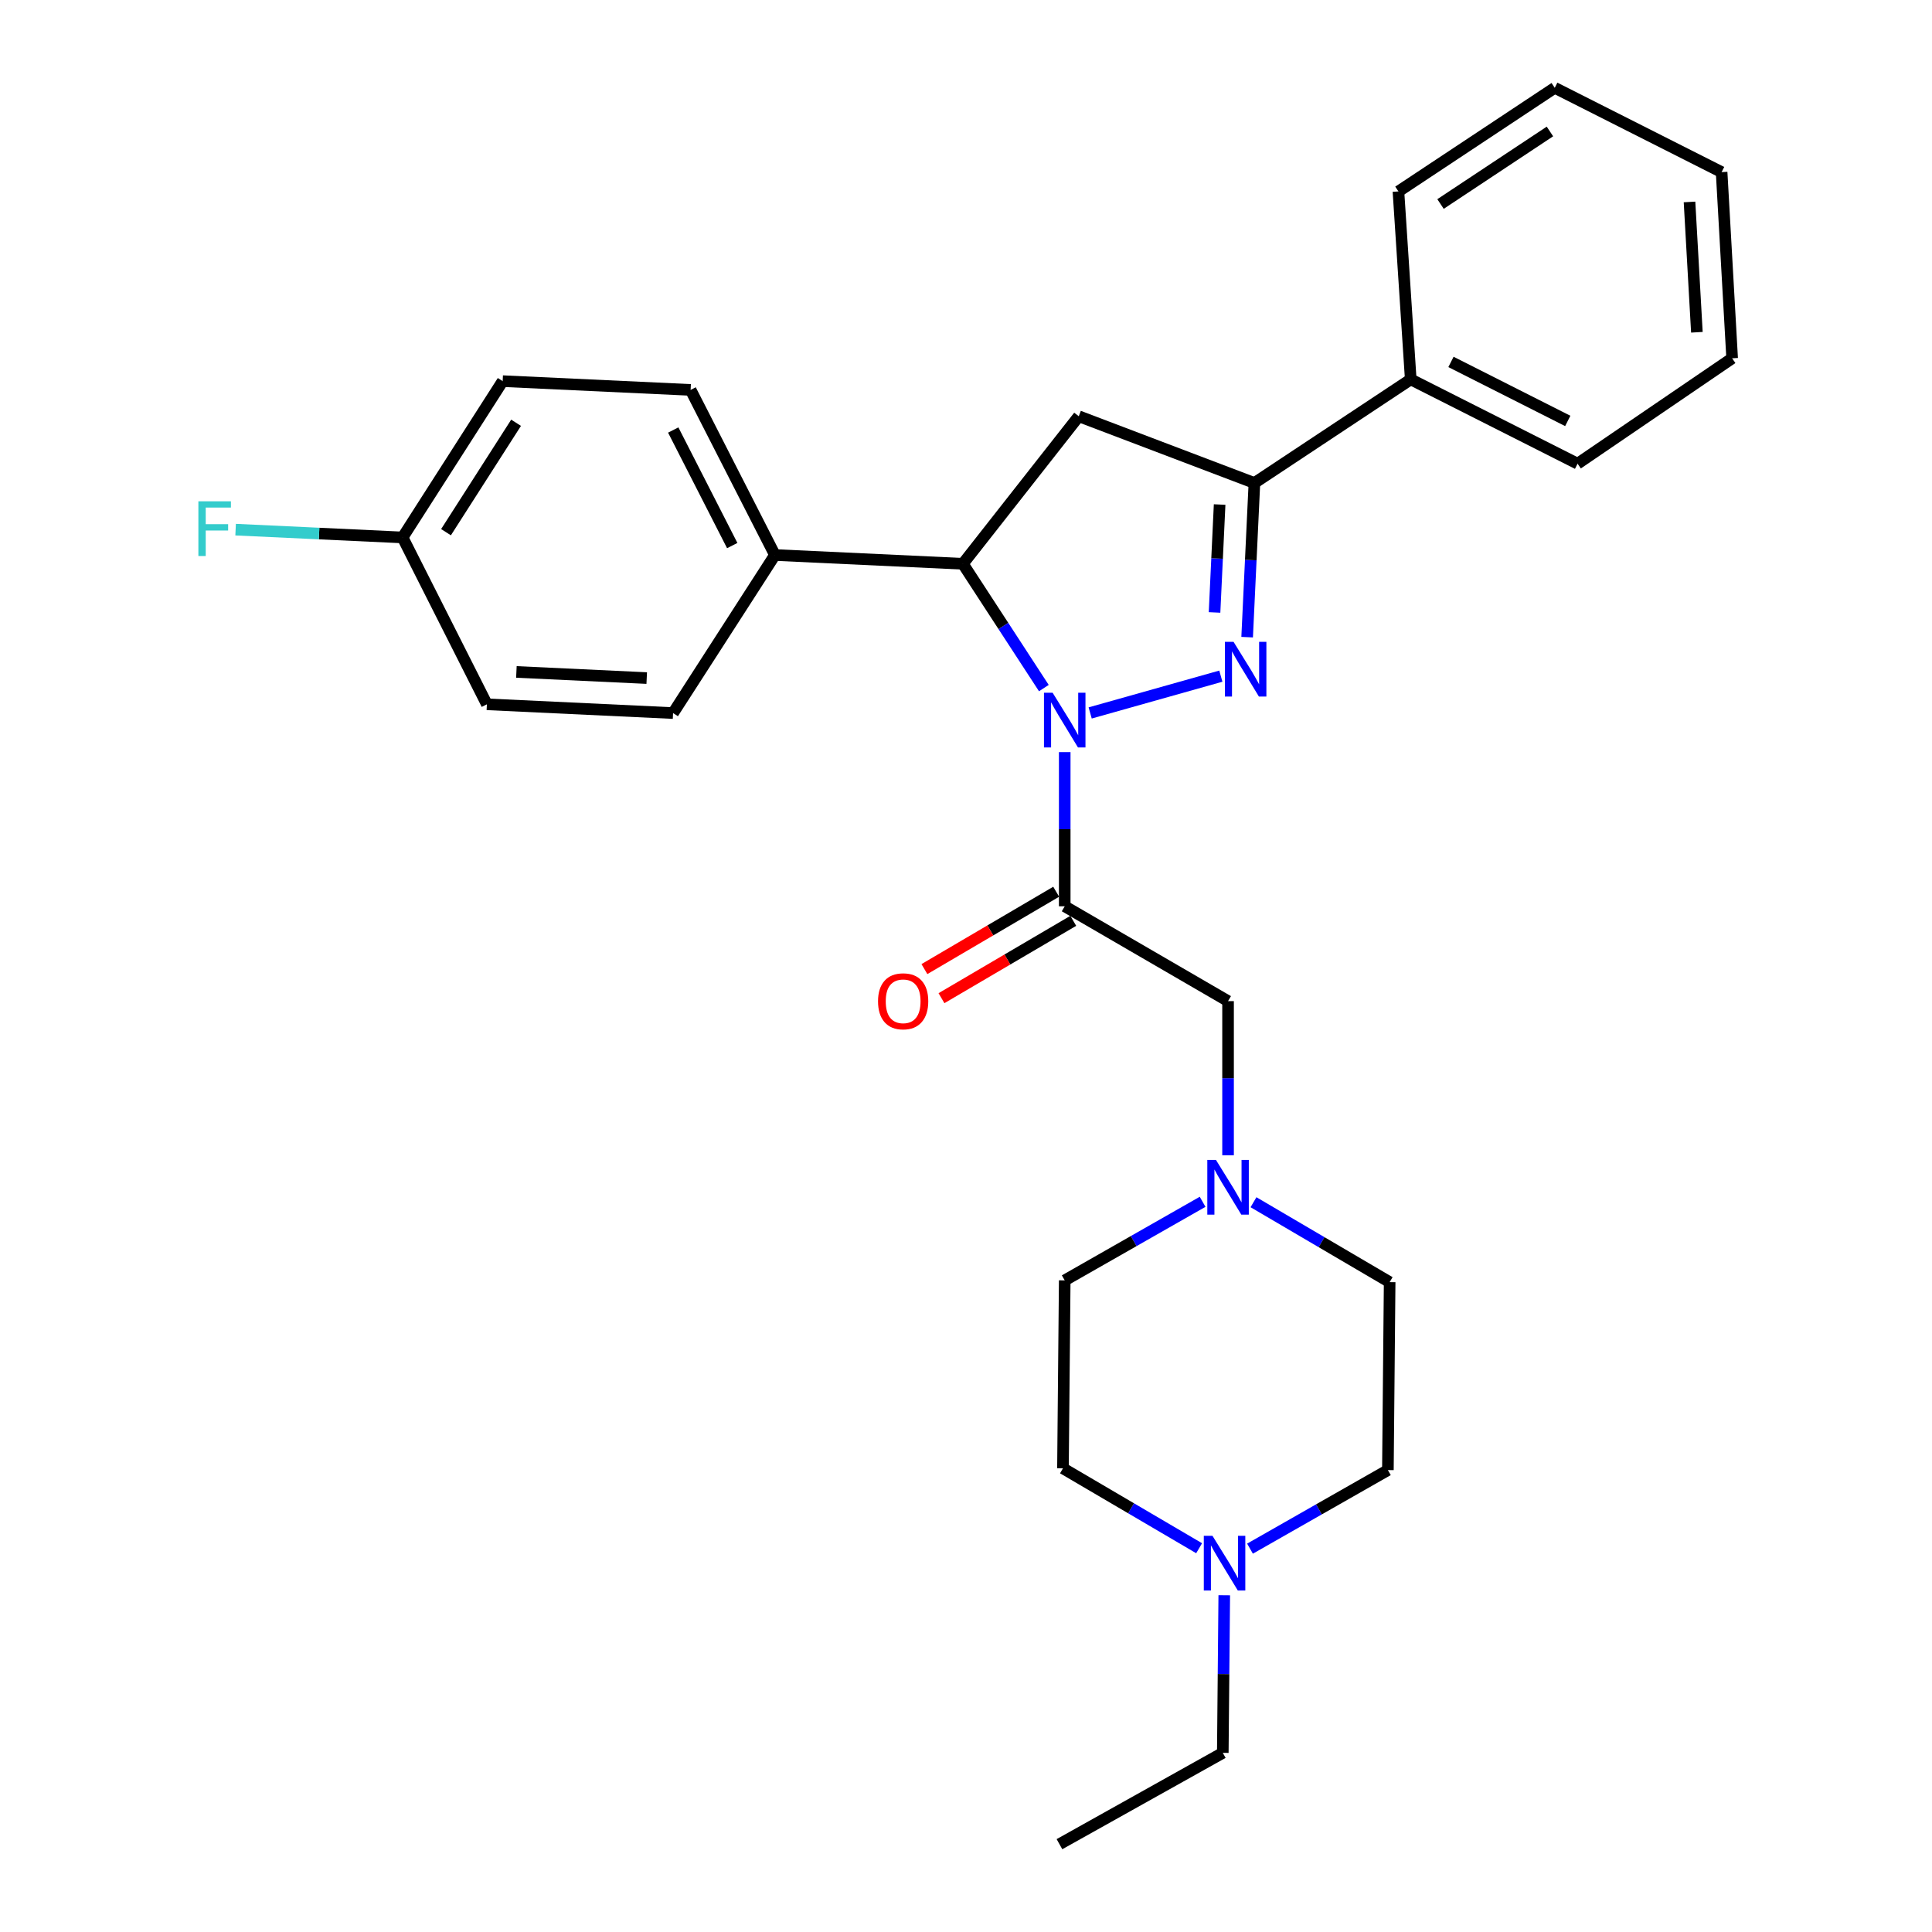 <?xml version='1.0' encoding='iso-8859-1'?>
<svg version='1.1' baseProfile='full'
              xmlns='http://www.w3.org/2000/svg'
                      xmlns:rdkit='http://www.rdkit.org/xml'
                      xmlns:xlink='http://www.w3.org/1999/xlink'
                  xml:space='preserve'
width='1000px' height='1000px' viewBox='0 0 1000 1000'>
<!-- END OF HEADER -->
<rect style='opacity:1.0;fill:#FFFFFF;stroke:none' width='1000' height='1000' x='0' y='0'> </rect>
<path class='bond-0' d='M 648.806,622.268 L 684.044,642.952' style='fill:none;fill-rule:evenodd;stroke:#0000FF;stroke-width:6px;stroke-linecap:butt;stroke-linejoin:miter;stroke-opacity:1' />
<path class='bond-0' d='M 684.044,642.952 L 719.282,663.635' style='fill:none;fill-rule:evenodd;stroke:#000000;stroke-width:6px;stroke-linecap:butt;stroke-linejoin:miter;stroke-opacity:1' />
<path class='bond-1' d='M 635.641,597.972 L 635.641,558.078' style='fill:none;fill-rule:evenodd;stroke:#0000FF;stroke-width:6px;stroke-linecap:butt;stroke-linejoin:miter;stroke-opacity:1' />
<path class='bond-1' d='M 635.641,558.078 L 635.641,518.185' style='fill:none;fill-rule:evenodd;stroke:#000000;stroke-width:6px;stroke-linecap:butt;stroke-linejoin:miter;stroke-opacity:1' />
<path class='bond-2' d='M 622.469,622.048 L 586.783,642.386' style='fill:none;fill-rule:evenodd;stroke:#0000FF;stroke-width:6px;stroke-linecap:butt;stroke-linejoin:miter;stroke-opacity:1' />
<path class='bond-2' d='M 586.783,642.386 L 551.098,662.724' style='fill:none;fill-rule:evenodd;stroke:#000000;stroke-width:6px;stroke-linecap:butt;stroke-linejoin:miter;stroke-opacity:1' />
<path class='bond-3' d='M 635.641,518.185 L 551.098,469.09' style='fill:none;fill-rule:evenodd;stroke:#000000;stroke-width:6px;stroke-linecap:butt;stroke-linejoin:miter;stroke-opacity:1' />
<path class='bond-4' d='M 546.679,461.563 L 512.576,481.583' style='fill:none;fill-rule:evenodd;stroke:#000000;stroke-width:6px;stroke-linecap:butt;stroke-linejoin:miter;stroke-opacity:1' />
<path class='bond-4' d='M 512.576,481.583 L 478.473,501.603' style='fill:none;fill-rule:evenodd;stroke:#FF0000;stroke-width:6px;stroke-linecap:butt;stroke-linejoin:miter;stroke-opacity:1' />
<path class='bond-4' d='M 555.517,476.618 L 521.414,496.638' style='fill:none;fill-rule:evenodd;stroke:#000000;stroke-width:6px;stroke-linecap:butt;stroke-linejoin:miter;stroke-opacity:1' />
<path class='bond-4' d='M 521.414,496.638 L 487.31,516.658' style='fill:none;fill-rule:evenodd;stroke:#FF0000;stroke-width:6px;stroke-linecap:butt;stroke-linejoin:miter;stroke-opacity:1' />
<path class='bond-5' d='M 551.098,469.09 L 551.098,429.192' style='fill:none;fill-rule:evenodd;stroke:#000000;stroke-width:6px;stroke-linecap:butt;stroke-linejoin:miter;stroke-opacity:1' />
<path class='bond-5' d='M 551.098,429.192 L 551.098,389.294' style='fill:none;fill-rule:evenodd;stroke:#0000FF;stroke-width:6px;stroke-linecap:butt;stroke-linejoin:miter;stroke-opacity:1' />
<path class='bond-6' d='M 633.673,825.7 L 633.295,866.487' style='fill:none;fill-rule:evenodd;stroke:#0000FF;stroke-width:6px;stroke-linecap:butt;stroke-linejoin:miter;stroke-opacity:1' />
<path class='bond-6' d='M 633.295,866.487 L 632.916,907.274' style='fill:none;fill-rule:evenodd;stroke:#000000;stroke-width:6px;stroke-linecap:butt;stroke-linejoin:miter;stroke-opacity:1' />
<path class='bond-7' d='M 620.663,801.36 L 585.425,780.68' style='fill:none;fill-rule:evenodd;stroke:#0000FF;stroke-width:6px;stroke-linecap:butt;stroke-linejoin:miter;stroke-opacity:1' />
<path class='bond-7' d='M 585.425,780.68 L 550.187,760.001' style='fill:none;fill-rule:evenodd;stroke:#000000;stroke-width:6px;stroke-linecap:butt;stroke-linejoin:miter;stroke-opacity:1' />
<path class='bond-8' d='M 647,801.58 L 682.685,781.246' style='fill:none;fill-rule:evenodd;stroke:#0000FF;stroke-width:6px;stroke-linecap:butt;stroke-linejoin:miter;stroke-opacity:1' />
<path class='bond-8' d='M 682.685,781.246 L 718.371,760.912' style='fill:none;fill-rule:evenodd;stroke:#000000;stroke-width:6px;stroke-linecap:butt;stroke-linejoin:miter;stroke-opacity:1' />
<path class='bond-9' d='M 632.916,907.274 L 548.373,954.545' style='fill:none;fill-rule:evenodd;stroke:#000000;stroke-width:6px;stroke-linecap:butt;stroke-linejoin:miter;stroke-opacity:1' />
<path class='bond-10' d='M 564.27,369.017 L 631.909,349.976' style='fill:none;fill-rule:evenodd;stroke:#0000FF;stroke-width:6px;stroke-linecap:butt;stroke-linejoin:miter;stroke-opacity:1' />
<path class='bond-11' d='M 540.298,356.151 L 519.337,323.985' style='fill:none;fill-rule:evenodd;stroke:#0000FF;stroke-width:6px;stroke-linecap:butt;stroke-linejoin:miter;stroke-opacity:1' />
<path class='bond-11' d='M 519.337,323.985 L 498.377,291.819' style='fill:none;fill-rule:evenodd;stroke:#000000;stroke-width:6px;stroke-linecap:butt;stroke-linejoin:miter;stroke-opacity:1' />
<path class='bond-12' d='M 645.519,329.792 L 647.398,289.895' style='fill:none;fill-rule:evenodd;stroke:#0000FF;stroke-width:6px;stroke-linecap:butt;stroke-linejoin:miter;stroke-opacity:1' />
<path class='bond-12' d='M 647.398,289.895 L 649.278,249.999' style='fill:none;fill-rule:evenodd;stroke:#000000;stroke-width:6px;stroke-linecap:butt;stroke-linejoin:miter;stroke-opacity:1' />
<path class='bond-12' d='M 628.645,317.002 L 629.96,289.074' style='fill:none;fill-rule:evenodd;stroke:#0000FF;stroke-width:6px;stroke-linecap:butt;stroke-linejoin:miter;stroke-opacity:1' />
<path class='bond-12' d='M 629.96,289.074 L 631.276,261.146' style='fill:none;fill-rule:evenodd;stroke:#000000;stroke-width:6px;stroke-linecap:butt;stroke-linejoin:miter;stroke-opacity:1' />
<path class='bond-13' d='M 649.278,249.999 L 730.193,196.365' style='fill:none;fill-rule:evenodd;stroke:#000000;stroke-width:6px;stroke-linecap:butt;stroke-linejoin:miter;stroke-opacity:1' />
<path class='bond-14' d='M 649.278,249.999 L 558.372,215.452' style='fill:none;fill-rule:evenodd;stroke:#000000;stroke-width:6px;stroke-linecap:butt;stroke-linejoin:miter;stroke-opacity:1' />
<path class='bond-15' d='M 558.372,215.452 L 498.377,291.819' style='fill:none;fill-rule:evenodd;stroke:#000000;stroke-width:6px;stroke-linecap:butt;stroke-linejoin:miter;stroke-opacity:1' />
<path class='bond-16' d='M 498.377,291.819 L 401.099,287.27' style='fill:none;fill-rule:evenodd;stroke:#000000;stroke-width:6px;stroke-linecap:butt;stroke-linejoin:miter;stroke-opacity:1' />
<path class='bond-17' d='M 730.193,196.365 L 816.55,239.999' style='fill:none;fill-rule:evenodd;stroke:#000000;stroke-width:6px;stroke-linecap:butt;stroke-linejoin:miter;stroke-opacity:1' />
<path class='bond-17' d='M 751.02,187.329 L 811.469,217.873' style='fill:none;fill-rule:evenodd;stroke:#000000;stroke-width:6px;stroke-linecap:butt;stroke-linejoin:miter;stroke-opacity:1' />
<path class='bond-18' d='M 730.193,196.365 L 723.831,99.088' style='fill:none;fill-rule:evenodd;stroke:#000000;stroke-width:6px;stroke-linecap:butt;stroke-linejoin:miter;stroke-opacity:1' />
<path class='bond-19' d='M 816.55,239.999 L 896.554,185.454' style='fill:none;fill-rule:evenodd;stroke:#000000;stroke-width:6px;stroke-linecap:butt;stroke-linejoin:miter;stroke-opacity:1' />
<path class='bond-20' d='M 208.378,278.183 L 260.188,197.277' style='fill:none;fill-rule:evenodd;stroke:#000000;stroke-width:6px;stroke-linecap:butt;stroke-linejoin:miter;stroke-opacity:1' />
<path class='bond-20' d='M 230.851,275.461 L 267.118,218.827' style='fill:none;fill-rule:evenodd;stroke:#000000;stroke-width:6px;stroke-linecap:butt;stroke-linejoin:miter;stroke-opacity:1' />
<path class='bond-21' d='M 208.378,278.183 L 165.167,276.162' style='fill:none;fill-rule:evenodd;stroke:#000000;stroke-width:6px;stroke-linecap:butt;stroke-linejoin:miter;stroke-opacity:1' />
<path class='bond-21' d='M 165.167,276.162 L 121.955,274.142' style='fill:none;fill-rule:evenodd;stroke:#33CCCC;stroke-width:6px;stroke-linecap:butt;stroke-linejoin:miter;stroke-opacity:1' />
<path class='bond-22' d='M 208.378,278.183 L 252.012,364.549' style='fill:none;fill-rule:evenodd;stroke:#000000;stroke-width:6px;stroke-linecap:butt;stroke-linejoin:miter;stroke-opacity:1' />
<path class='bond-23' d='M 401.099,287.27 L 357.465,201.816' style='fill:none;fill-rule:evenodd;stroke:#000000;stroke-width:6px;stroke-linecap:butt;stroke-linejoin:miter;stroke-opacity:1' />
<path class='bond-23' d='M 379.006,282.391 L 348.463,222.573' style='fill:none;fill-rule:evenodd;stroke:#000000;stroke-width:6px;stroke-linecap:butt;stroke-linejoin:miter;stroke-opacity:1' />
<path class='bond-24' d='M 401.099,287.27 L 348.378,369.088' style='fill:none;fill-rule:evenodd;stroke:#000000;stroke-width:6px;stroke-linecap:butt;stroke-linejoin:miter;stroke-opacity:1' />
<path class='bond-25' d='M 260.188,197.277 L 357.465,201.816' style='fill:none;fill-rule:evenodd;stroke:#000000;stroke-width:6px;stroke-linecap:butt;stroke-linejoin:miter;stroke-opacity:1' />
<path class='bond-26' d='M 252.012,364.549 L 348.378,369.088' style='fill:none;fill-rule:evenodd;stroke:#000000;stroke-width:6px;stroke-linecap:butt;stroke-linejoin:miter;stroke-opacity:1' />
<path class='bond-26' d='M 267.288,347.792 L 334.744,350.969' style='fill:none;fill-rule:evenodd;stroke:#000000;stroke-width:6px;stroke-linecap:butt;stroke-linejoin:miter;stroke-opacity:1' />
<path class='bond-27' d='M 723.831,99.088 L 804.737,45.455' style='fill:none;fill-rule:evenodd;stroke:#000000;stroke-width:6px;stroke-linecap:butt;stroke-linejoin:miter;stroke-opacity:1' />
<path class='bond-27' d='M 745.613,105.594 L 802.247,68.05' style='fill:none;fill-rule:evenodd;stroke:#000000;stroke-width:6px;stroke-linecap:butt;stroke-linejoin:miter;stroke-opacity:1' />
<path class='bond-28' d='M 896.554,185.454 L 891.103,89.089' style='fill:none;fill-rule:evenodd;stroke:#000000;stroke-width:6px;stroke-linecap:butt;stroke-linejoin:miter;stroke-opacity:1' />
<path class='bond-28' d='M 878.306,171.985 L 874.491,104.529' style='fill:none;fill-rule:evenodd;stroke:#000000;stroke-width:6px;stroke-linecap:butt;stroke-linejoin:miter;stroke-opacity:1' />
<path class='bond-29' d='M 804.737,45.455 L 891.103,89.089' style='fill:none;fill-rule:evenodd;stroke:#000000;stroke-width:6px;stroke-linecap:butt;stroke-linejoin:miter;stroke-opacity:1' />
<path class='bond-30' d='M 550.187,760.001 L 551.098,662.724' style='fill:none;fill-rule:evenodd;stroke:#000000;stroke-width:6px;stroke-linecap:butt;stroke-linejoin:miter;stroke-opacity:1' />
<path class='bond-31' d='M 718.371,760.912 L 719.282,663.635' style='fill:none;fill-rule:evenodd;stroke:#000000;stroke-width:6px;stroke-linecap:butt;stroke-linejoin:miter;stroke-opacity:1' />
<path  class='atom-0' d='M 629.381 600.381
L 638.661 615.381
Q 639.581 616.861, 641.061 619.541
Q 642.541 622.221, 642.621 622.381
L 642.621 600.381
L 646.381 600.381
L 646.381 628.701
L 642.501 628.701
L 632.541 612.301
Q 631.381 610.381, 630.141 608.181
Q 628.941 605.981, 628.581 605.301
L 628.581 628.701
L 624.901 628.701
L 624.901 600.381
L 629.381 600.381
' fill='#0000FF'/>
<path  class='atom-3' d='M 627.568 794.925
L 636.848 809.925
Q 637.768 811.405, 639.248 814.085
Q 640.728 816.765, 640.808 816.925
L 640.808 794.925
L 644.568 794.925
L 644.568 823.245
L 640.688 823.245
L 630.728 806.845
Q 629.568 804.925, 628.328 802.725
Q 627.128 800.525, 626.768 799.845
L 626.768 823.245
L 623.088 823.245
L 623.088 794.925
L 627.568 794.925
' fill='#0000FF'/>
<path  class='atom-4' d='M 454.467 518.265
Q 454.467 511.465, 457.827 507.665
Q 461.187 503.865, 467.467 503.865
Q 473.747 503.865, 477.107 507.665
Q 480.467 511.465, 480.467 518.265
Q 480.467 525.145, 477.067 529.065
Q 473.667 532.945, 467.467 532.945
Q 461.227 532.945, 457.827 529.065
Q 454.467 525.185, 454.467 518.265
M 467.467 529.745
Q 471.787 529.745, 474.107 526.865
Q 476.467 523.945, 476.467 518.265
Q 476.467 512.705, 474.107 509.905
Q 471.787 507.065, 467.467 507.065
Q 463.147 507.065, 460.787 509.865
Q 458.467 512.665, 458.467 518.265
Q 458.467 523.985, 460.787 526.865
Q 463.147 529.745, 467.467 529.745
' fill='#FF0000'/>
<path  class='atom-6' d='M 544.838 358.565
L 554.118 373.565
Q 555.038 375.045, 556.518 377.725
Q 557.998 380.405, 558.078 380.565
L 558.078 358.565
L 561.838 358.565
L 561.838 386.885
L 557.958 386.885
L 547.998 370.485
Q 546.838 368.565, 545.598 366.365
Q 544.398 364.165, 544.038 363.485
L 544.038 386.885
L 540.358 386.885
L 540.358 358.565
L 544.838 358.565
' fill='#0000FF'/>
<path  class='atom-7' d='M 638.479 332.204
L 647.759 347.204
Q 648.679 348.684, 650.159 351.364
Q 651.639 354.044, 651.719 354.204
L 651.719 332.204
L 655.479 332.204
L 655.479 360.524
L 651.599 360.524
L 641.639 344.124
Q 640.479 342.204, 639.239 340.004
Q 638.039 337.804, 637.679 337.124
L 637.679 360.524
L 633.999 360.524
L 633.999 332.204
L 638.479 332.204
' fill='#0000FF'/>
<path  class='atom-15' d='M 102.681 259.474
L 119.521 259.474
L 119.521 262.714
L 106.481 262.714
L 106.481 271.314
L 118.081 271.314
L 118.081 274.594
L 106.481 274.594
L 106.481 287.794
L 102.681 287.794
L 102.681 259.474
' fill='#33CCCC'/>
</svg>
